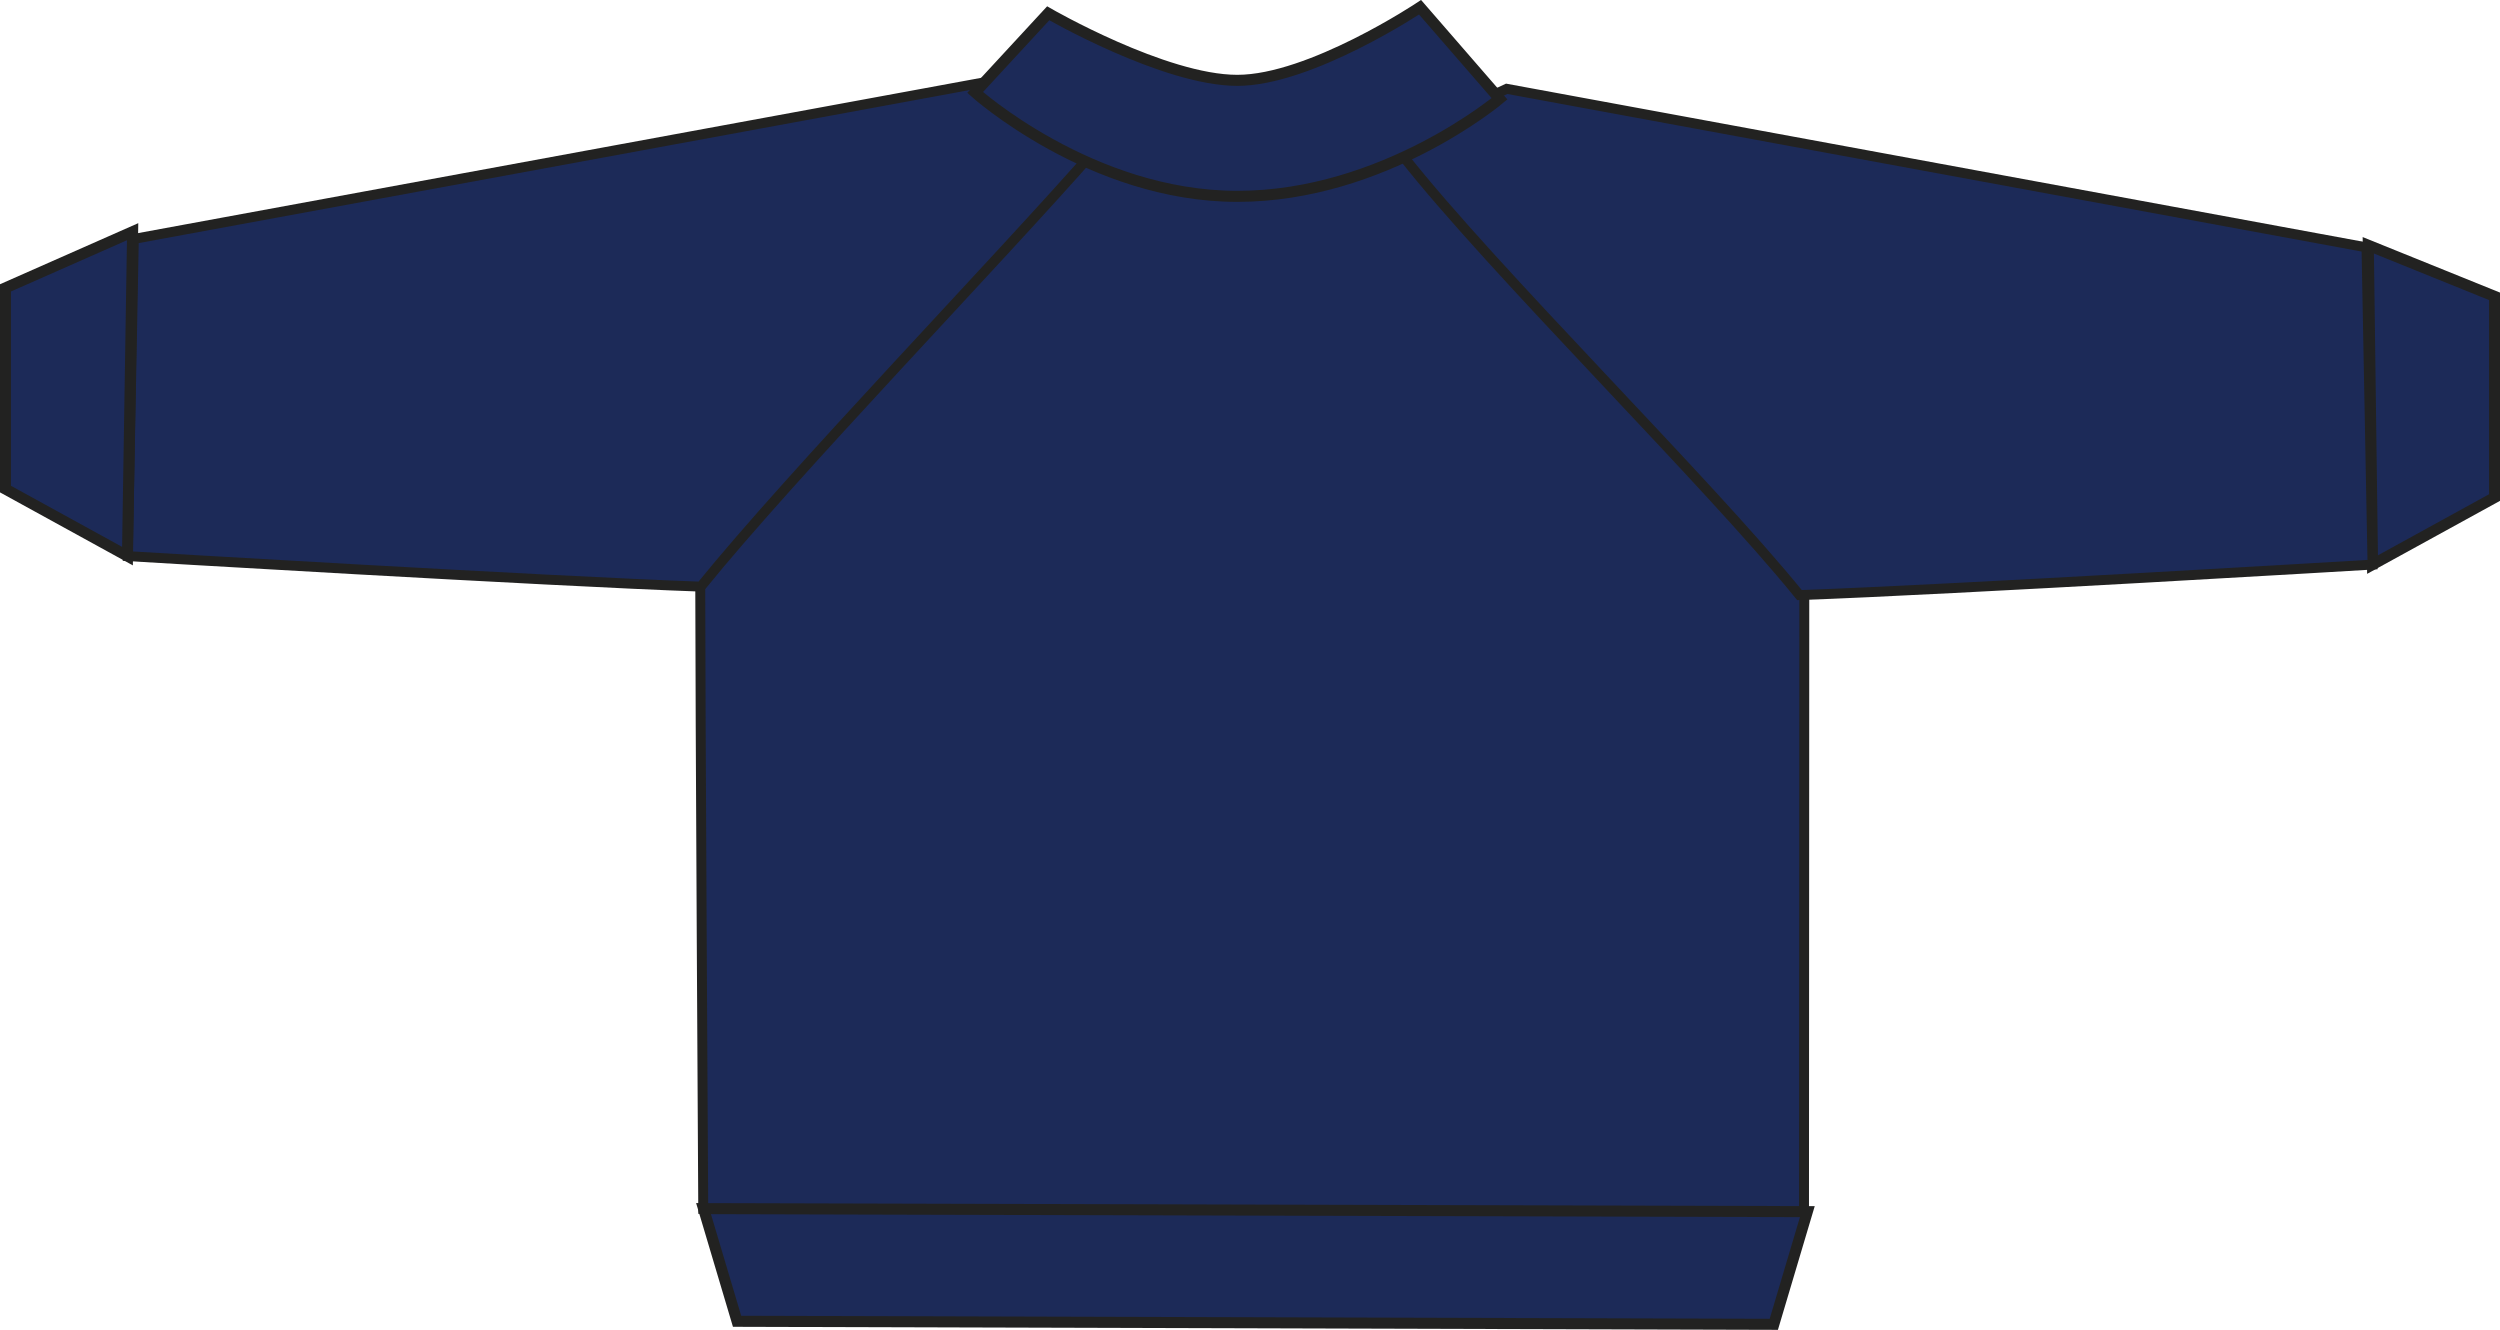 <?xml version="1.0" encoding="utf-8"?>
<!-- Generator: Adobe Illustrator 23.1.1, SVG Export Plug-In . SVG Version: 6.00 Build 0)  -->
<svg version="1.1" id="Layer_1" xmlns="http://www.w3.org/2000/svg" xmlns:xlink="http://www.w3.org/1999/xlink" x="0px" y="0px"
	 viewBox="0 0 827.6 440.3" style="enable-background:new 0 0 827.6 440.3;" xml:space="preserve">
<style type="text/css">
	.st0{fill:#1C2A58;stroke:#222221;stroke-width:3.66;stroke-miterlimit:3.86;}
	.st1{fill:#1C2A58;stroke:#222221;stroke-width:3.29;stroke-miterlimit:3.86;}
</style>
<title>MM83 NAV LINE</title>
<polygon class="st0" points="784,81.2 825.8,98.1 825.8,164.7 785.4,186.9 "/>
<path class="st1" d="M344.8,32.2c0,0,23.6-1.6,63.6-1.6s74.5,1.6,74.5,1.6L571,52.9c0,0,26.3,98.2,26.3,132.8s-0.1,216.9-0.1,216.9
	l-364.4-2.4c0,0-1-170-1-209.9S278.2,49,278.2,49L344.8,32.2z"/>
<path class="st1" d="M328.8,26.7c24.2,12.1,48.3-6.5,34.4,22.2c-33.3,38-100.5,107.4-131.2,145.3c-50.9-1.8-189.7-10.1-189.7-10.1
	l2-105L328.8,26.7z"/>
<polygon class="st0" points="43.9,76.7 1.8,95.3 1.8,161.9 42.2,184.1 "/>
<path class="st1" d="M498.8,29.4c-24.2,12.1-48.3-6.5-34.4,22.2C494.7,90.1,565,159.1,595.7,197c50.9-1.8,189.7-10.1,189.7-10.1
	l-2-105L498.8,29.4z"/>
<path class="st0" d="M322.8,30.6c0,0,38.3,34.4,86.8,34.4s86.8-32.3,86.8-32.3L470.1,2.4c0,0-36.3,24.2-60.5,24.2S347,4.4,347,4.4
	L322.8,30.6z"/>
<polygon class="st0" points="232.9,400.1 244,437.4 587.2,438.4 598.3,401.1 "/>
</svg>
